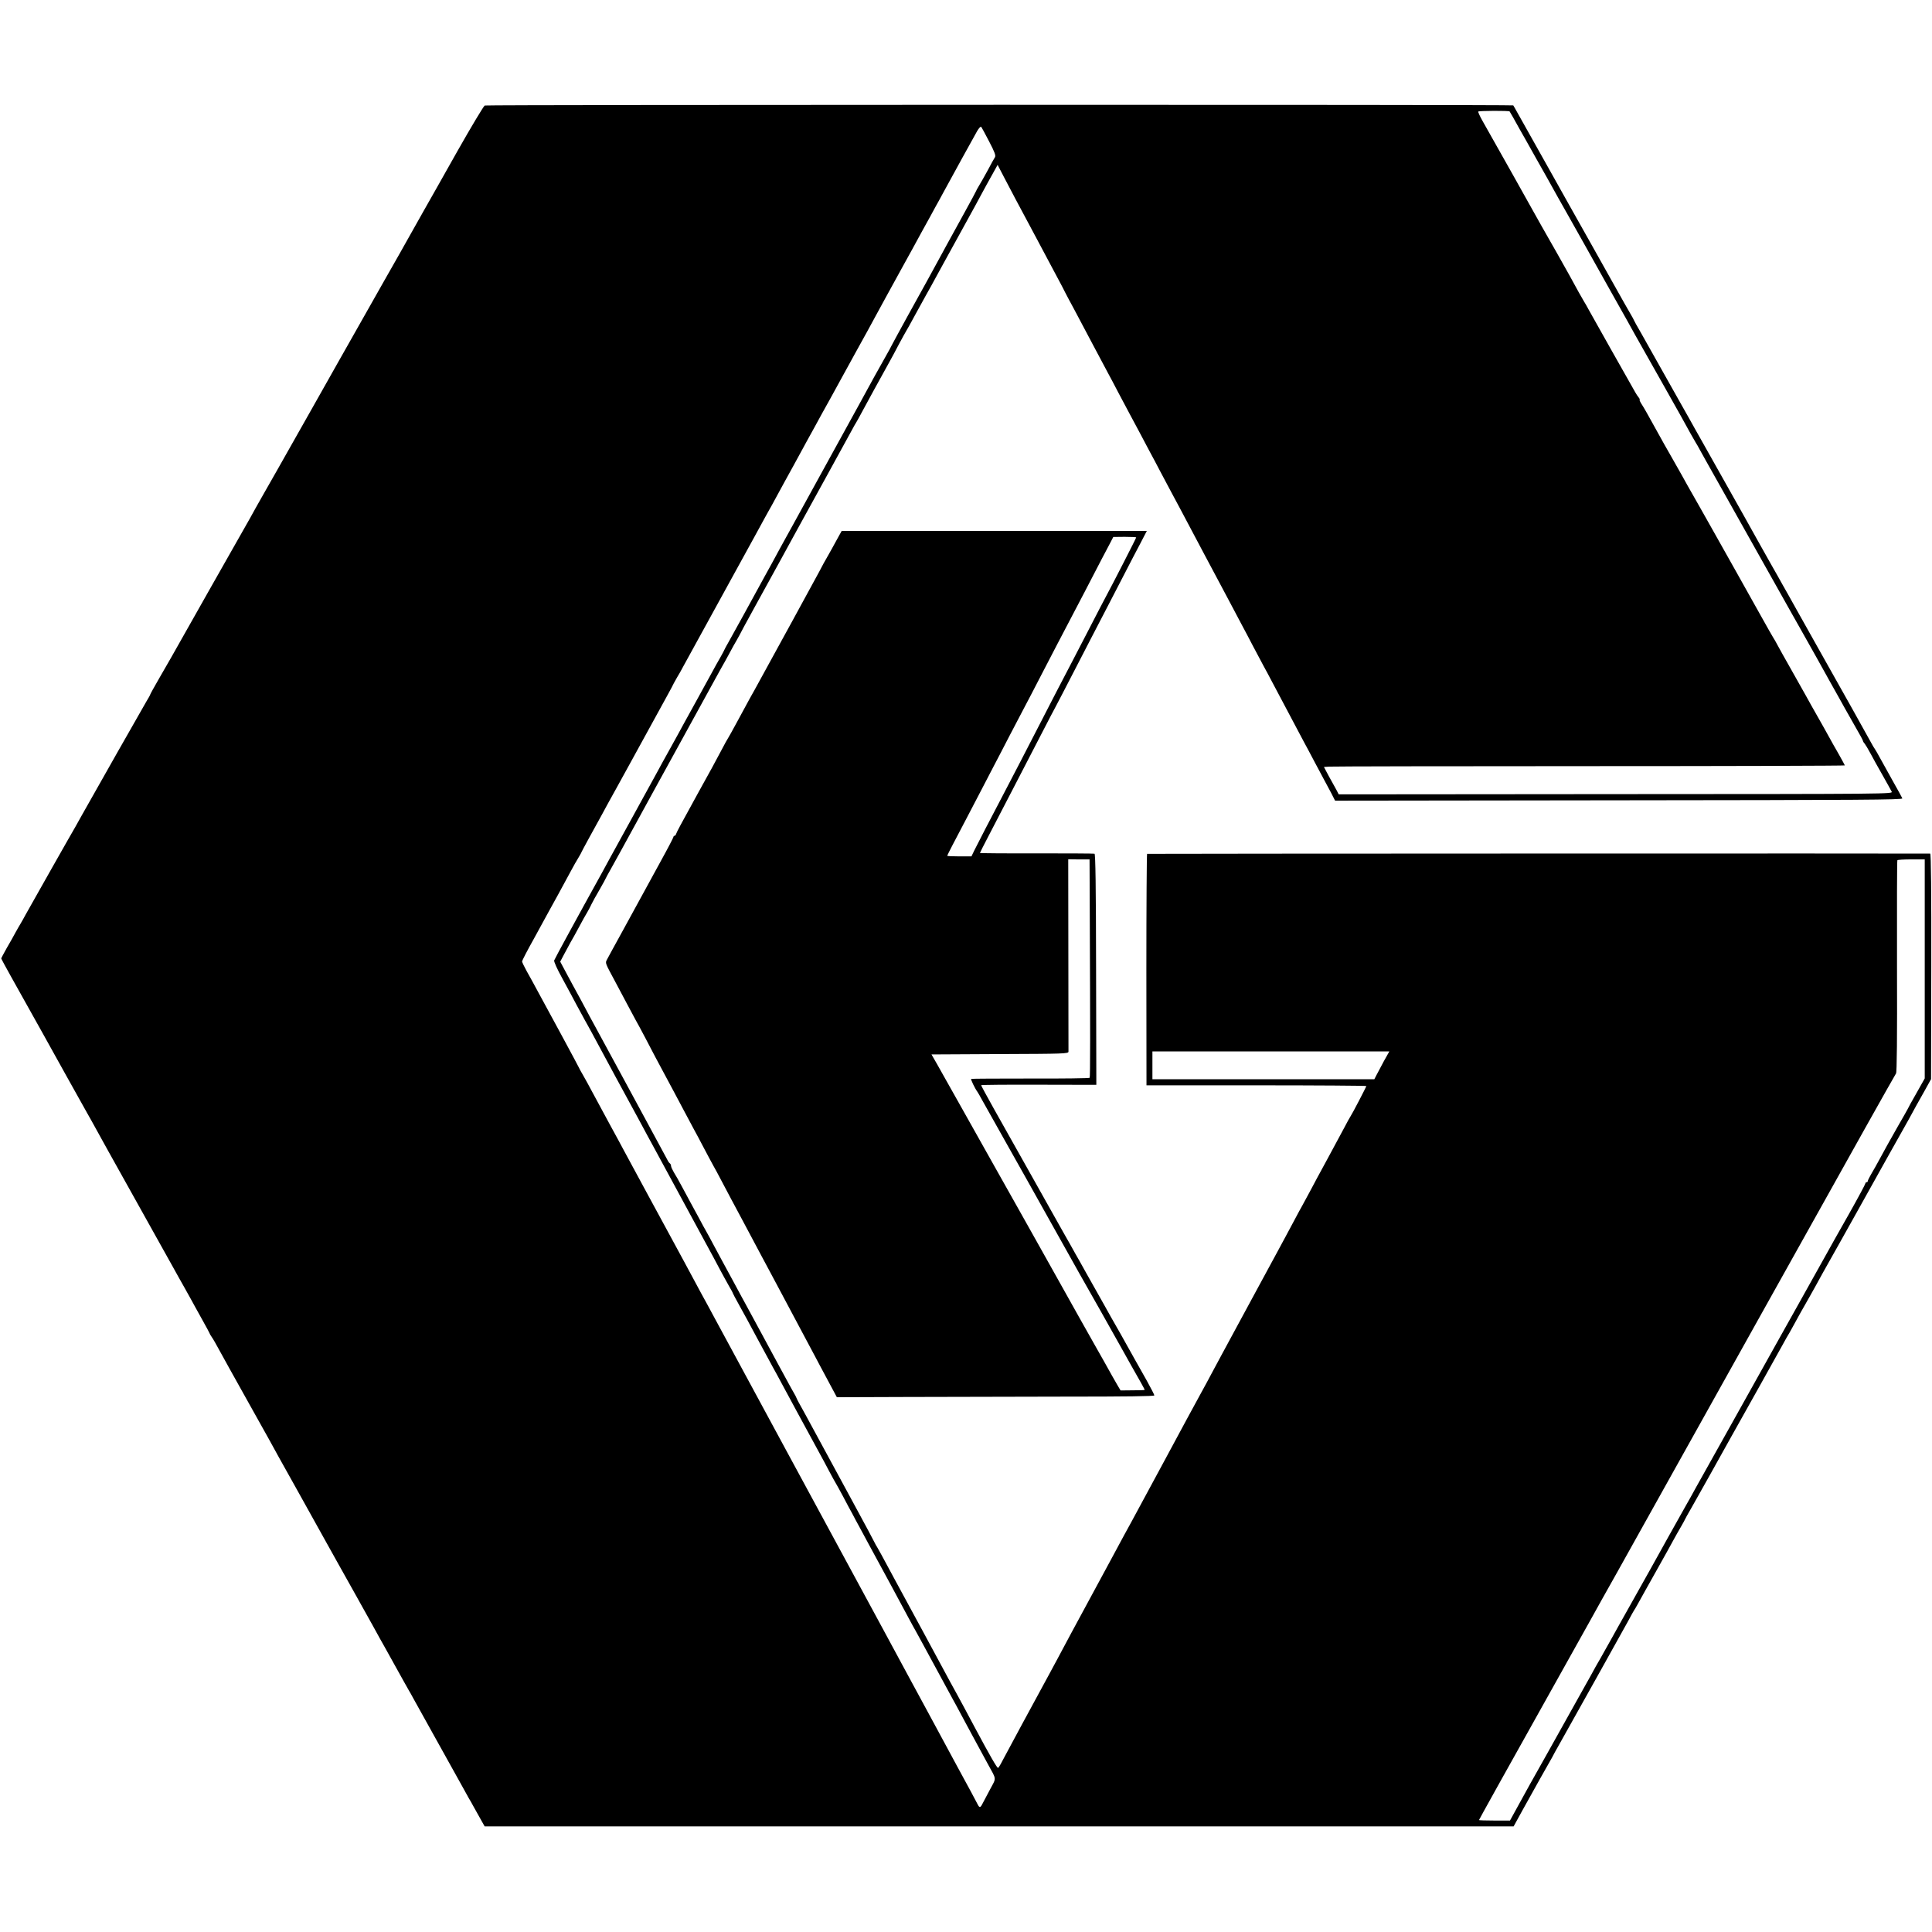<?xml version="1.0" standalone="no"?>
<!DOCTYPE svg PUBLIC "-//W3C//DTD SVG 20010904//EN"
 "http://www.w3.org/TR/2001/REC-SVG-20010904/DTD/svg10.dtd">
<svg version="1.0" xmlns="http://www.w3.org/2000/svg"
 width="1595pt" height="1595pt" viewBox="0 0 1595 1595"
 preserveAspectRatio="xMidYMid meet">
<g transform="translate(0,1595) scale(0.1,-0.1)"
fill="#000000" stroke="none">
<path d="M4002 15079 c-9 -4 -111 -174 -227 -379 -115 -205 -241 -427 -279
-494 -66 -117 -82 -145 -130 -231 -12 -22 -102 -182 -201 -355 -98 -173 -187
-331 -198 -350 -11 -19 -86 -152 -167 -295 -81 -143 -180 -318 -220 -390 -99
-175 -123 -218 -294 -520 -82 -143 -160 -282 -176 -310 -15 -27 -36 -66 -47
-85 -39 -67 -626 -1105 -651 -1150 -14 -25 -58 -102 -99 -172 -40 -69 -73
-129 -73 -132 0 -3 -14 -29 -32 -58 -17 -29 -125 -219 -241 -423 -115 -203
-218 -386 -229 -405 -11 -19 -40 -71 -65 -115 -24 -44 -48 -87 -53 -95 -10
-15 -362 -637 -408 -720 -13 -25 -32 -58 -42 -75 -10 -16 -29 -50 -43 -75 -13
-25 -45 -82 -71 -126 -25 -45 -46 -84 -46 -86 0 -3 37 -72 83 -154 106 -189
437 -782 451 -809 33 -58 168 -302 176 -315 8 -13 52 -92 125 -225 14 -25 37
-66 51 -92 26 -47 483 -866 530 -950 13 -24 36 -64 50 -90 15 -27 34 -61 44
-78 9 -16 33 -59 53 -95 19 -36 63 -114 96 -174 34 -60 61 -111 61 -113 0 -3
8 -17 18 -31 11 -15 37 -61 59 -102 22 -41 136 -246 253 -455 117 -209 225
-402 239 -430 15 -27 82 -147 148 -265 66 -118 135 -242 153 -275 18 -33 65
-116 103 -185 39 -69 80 -143 92 -165 13 -22 75 -134 140 -250 64 -115 130
-232 145 -260 15 -27 40 -72 55 -100 16 -27 58 -104 95 -170 37 -66 82 -147
100 -180 18 -33 39 -69 45 -80 7 -11 26 -45 42 -75 16 -30 108 -194 203 -365
95 -170 186 -335 203 -365 16 -30 38 -68 47 -85 10 -16 27 -46 37 -65 11 -19
36 -65 57 -102 l37 -66 4247 0 4248 0 72 131 c40 73 106 191 146 262 41 72 85
150 99 175 13 25 36 68 52 95 106 188 545 974 578 1035 22 41 43 80 47 85 4 6
20 31 34 58 44 79 69 125 166 297 51 91 108 193 126 227 19 34 47 85 64 113
16 28 30 53 30 55 0 2 24 45 54 97 44 77 244 434 318 568 11 19 30 53 42 75
105 187 345 616 394 705 19 36 44 79 54 95 10 17 21 37 25 45 4 8 34 62 66
120 76 133 86 152 127 225 18 33 43 79 56 102 13 24 44 79 69 123 25 44 57
102 72 128 14 26 65 117 113 202 48 85 102 182 120 215 18 33 96 173 173 310
77 138 151 269 164 292 51 94 72 132 128 231 l57 103 2 929 c1 613 -2 931 -9
933 -9 2 -6450 0 -6465 -2 -3 -1 -6 -431 -6 -956 l1 -955 907 0 c500 0 908 -3
908 -6 0 -6 -118 -233 -130 -249 -4 -5 -29 -50 -55 -100 -26 -49 -89 -166
-140 -260 -51 -93 -114 -210 -140 -260 -26 -49 -56 -103 -65 -120 -9 -16 -39
-70 -65 -120 -26 -49 -60 -112 -75 -140 -15 -27 -43 -79 -62 -115 -20 -36 -95
-175 -168 -310 -73 -135 -147 -272 -165 -305 -124 -228 -167 -310 -205 -380
-23 -44 -68 -127 -100 -185 -32 -58 -167 -307 -300 -555 -134 -247 -255 -472
-270 -500 -35 -63 -73 -133 -168 -310 -41 -77 -131 -243 -200 -370 -118 -217
-143 -265 -243 -452 -23 -43 -54 -100 -69 -128 -108 -198 -358 -660 -382 -707
-16 -32 -33 -60 -38 -63 -7 -5 -69 103 -193 335 -67 126 -119 223 -145 270
-14 25 -39 70 -55 100 -16 30 -117 217 -224 415 -108 198 -214 394 -236 435
-101 188 -138 256 -147 270 -6 8 -13 22 -17 30 -6 14 -72 137 -193 360 -31 58
-103 191 -160 295 -141 260 -166 306 -222 409 -60 108 -65 117 -73 136 -3 8
-11 24 -18 35 -11 18 -35 62 -137 250 -15 28 -72 133 -127 235 -55 102 -114
210 -130 240 -17 30 -63 116 -103 190 -40 74 -83 153 -95 175 -12 22 -43 81
-70 130 -26 50 -56 104 -65 120 -10 17 -37 66 -60 110 -24 44 -54 100 -68 125
-13 25 -45 83 -70 130 -25 47 -56 102 -69 122 -12 21 -23 44 -23 52 0 8 -4 17
-9 21 -6 3 -16 18 -23 33 -13 25 -62 116 -128 237 -15 28 -119 219 -230 425
-112 206 -214 395 -228 420 -26 47 -68 125 -128 238 -20 37 -49 90 -64 117
-15 28 -45 83 -66 123 l-39 73 30 57 c16 31 41 77 55 102 15 25 47 83 72 130
25 47 55 101 67 120 11 19 27 49 34 65 8 17 37 70 66 119 28 49 51 91 51 93 0
2 20 38 44 81 24 42 110 199 191 347 81 149 221 403 310 565 203 369 329 599
368 670 16 30 38 69 47 85 10 17 37 65 60 108 23 43 50 93 61 110 10 18 22 39
26 47 3 8 52 98 108 200 56 102 155 282 220 400 65 118 130 238 145 265 74
133 411 748 445 810 21 39 41 75 45 80 4 6 29 51 55 100 41 76 119 219 221
403 13 23 47 86 75 140 29 53 55 102 59 107 4 6 38 66 75 135 38 69 77 141 88
160 11 19 30 53 42 75 44 80 144 264 236 430 139 252 147 267 167 305 10 19
36 67 57 105 22 39 51 91 65 117 l26 47 53 -102 c29 -56 71 -136 93 -177 62
-116 111 -207 163 -305 103 -194 171 -322 197 -370 15 -27 38 -72 52 -100 14
-27 46 -88 72 -135 25 -47 93 -175 151 -285 58 -110 118 -222 133 -250 15 -27
52 -97 82 -155 31 -58 72 -136 93 -175 21 -38 58 -108 83 -155 25 -47 62 -116
82 -155 21 -38 59 -110 85 -160 26 -49 65 -121 85 -160 21 -38 58 -108 83
-155 124 -234 303 -572 332 -625 18 -33 56 -105 85 -160 29 -55 70 -131 90
-170 21 -38 63 -119 95 -180 32 -60 70 -132 85 -160 15 -27 49 -90 75 -140 70
-132 184 -347 257 -485 20 -36 59 -110 88 -165 29 -55 65 -122 80 -150 15 -27
42 -78 60 -112 l32 -63 2344 3 c2003 2 2343 4 2339 16 -3 8 -36 68 -74 135
-37 67 -85 153 -106 191 -21 39 -42 75 -47 82 -5 7 -18 27 -27 45 -28 52 -274
492 -416 743 -34 61 -73 130 -87 155 -14 25 -65 117 -115 205 -49 88 -102 183
-118 210 -15 28 -57 102 -93 165 -36 63 -76 135 -90 160 -14 25 -44 79 -67
120 -23 41 -53 95 -67 120 -14 25 -95 169 -180 320 -85 151 -166 295 -180 320
-14 25 -35 63 -48 85 -12 22 -65 117 -118 210 -229 408 -278 495 -328 583 -30
51 -54 95 -54 97 0 2 -15 30 -34 62 -19 32 -64 112 -101 178 -37 66 -89 158
-115 205 -26 47 -78 139 -115 205 -37 66 -118 210 -180 320 -61 110 -125 223
-140 250 -123 218 -247 440 -275 490 -18 33 -35 62 -37 65 -6 7 -8472 6 -8491
-1z m8461 -49 c4 -6 44 -75 82 -145 16 -27 78 -138 138 -245 61 -107 120 -213
132 -235 12 -22 71 -128 132 -235 60 -107 121 -215 135 -240 14 -25 108 -193
210 -375 102 -181 197 -350 210 -375 14 -25 114 -202 223 -395 109 -192 213
-379 232 -415 20 -36 39 -69 43 -75 4 -5 21 -35 37 -65 17 -30 59 -107 95
-170 36 -63 76 -135 90 -160 14 -25 139 -247 278 -495 139 -247 272 -484 295
-525 23 -41 52 -93 65 -115 21 -38 85 -151 135 -240 12 -22 64 -114 114 -205
51 -91 107 -190 123 -220 17 -30 57 -101 89 -157 33 -56 59 -105 59 -109 0 -4
6 -15 14 -23 7 -9 29 -45 48 -81 19 -36 64 -117 100 -180 36 -63 69 -124 75
-135 11 -20 8 -20 -2277 -21 l-2288 -2 -19 37 c-11 20 -39 70 -62 112 l-41 77
44 3 c25 2 992 4 2150 4 1158 0 2106 3 2106 6 0 3 -23 45 -50 93 -28 48 -66
116 -84 149 -19 34 -50 91 -71 127 -20 36 -51 90 -68 120 -16 30 -39 71 -50
90 -11 19 -31 55 -45 80 -14 25 -54 97 -90 160 -36 63 -79 140 -95 170 -16 30
-33 60 -37 65 -4 6 -52 89 -105 185 -54 96 -117 209 -140 250 -23 41 -55 98
-70 125 -16 28 -56 100 -90 160 -35 61 -75 133 -90 160 -31 55 -187 332 -215
380 -9 17 -32 57 -50 90 -18 33 -57 101 -85 150 -29 50 -77 135 -107 190 -93
168 -110 199 -135 238 -13 20 -20 37 -17 37 4 0 1 8 -7 18 -8 9 -20 28 -28 42
-64 112 -346 612 -385 683 -14 26 -32 58 -40 70 -7 12 -27 47 -44 77 -16 30
-50 91 -74 135 -25 44 -58 103 -73 130 -15 28 -54 95 -85 150 -32 55 -109 192
-172 305 -63 113 -125 223 -137 245 -42 74 -214 379 -253 449 -21 37 -36 71
-34 75 5 7 253 8 259 1z m-4297 -248 c47 -90 56 -116 48 -130 -6 -9 -33 -57
-59 -107 -27 -49 -59 -107 -72 -127 -12 -21 -23 -39 -23 -42 0 -2 -44 -84 -98
-182 -54 -99 -116 -210 -137 -249 -21 -38 -61 -113 -90 -165 -29 -52 -66 -120
-82 -150 -17 -30 -89 -162 -162 -293 -72 -131 -131 -240 -131 -241 0 -2 -24
-46 -53 -97 -29 -52 -69 -123 -89 -159 -19 -36 -75 -137 -123 -225 -48 -88
-187 -340 -308 -560 -121 -220 -233 -425 -250 -455 -16 -30 -37 -68 -47 -85
-9 -16 -34 -61 -55 -100 -21 -38 -50 -92 -65 -120 -15 -27 -41 -75 -58 -105
-104 -191 -260 -475 -293 -533 -22 -38 -39 -70 -39 -72 0 -2 -15 -30 -33 -62
-19 -32 -52 -92 -74 -133 -23 -41 -76 -138 -118 -215 -43 -77 -93 -169 -113
-205 -19 -36 -67 -123 -107 -195 -40 -71 -89 -161 -110 -200 -21 -38 -74 -135
-118 -215 -44 -80 -92 -167 -107 -195 -15 -27 -50 -90 -77 -140 -27 -49 -67
-121 -88 -160 -21 -38 -51 -95 -68 -125 -200 -361 -388 -706 -392 -719 -3 -10
25 -72 66 -146 39 -72 94 -173 121 -225 28 -52 59 -108 68 -125 10 -16 35 -64
58 -105 22 -41 109 -203 194 -360 85 -157 172 -316 193 -355 20 -38 53 -98 71
-132 19 -35 49 -91 68 -125 40 -75 407 -752 446 -823 15 -27 49 -90 75 -140
26 -49 63 -116 81 -148 19 -32 34 -60 34 -63 0 -2 23 -46 51 -96 51 -91 71
-129 151 -278 58 -107 102 -188 130 -240 14 -25 45 -81 68 -125 35 -66 195
-361 320 -590 15 -27 49 -90 75 -140 26 -49 51 -94 55 -100 4 -5 30 -54 59
-107 28 -54 62 -117 75 -140 12 -24 42 -79 66 -123 24 -44 55 -102 70 -130 94
-172 289 -533 327 -605 25 -47 53 -98 63 -115 9 -16 33 -59 52 -95 95 -176
238 -439 255 -470 11 -19 44 -80 73 -135 29 -55 64 -120 78 -145 13 -25 43
-79 65 -120 22 -41 56 -104 76 -140 69 -125 67 -105 16 -200 -25 -47 -53 -100
-62 -117 -20 -40 -26 -41 -44 -5 -7 15 -79 149 -160 297 -80 149 -165 306
-189 350 -24 44 -69 127 -100 185 -31 58 -90 166 -130 240 -83 155 -317 586
-365 675 -69 126 -1204 2224 -1245 2300 -23 44 -53 98 -65 120 -12 22 -42 76
-65 120 -23 44 -71 132 -105 195 -34 63 -106 196 -160 295 -54 99 -113 209
-133 245 -43 79 -133 246 -192 355 -23 44 -82 152 -130 240 -48 88 -108 201
-135 250 -26 50 -63 116 -81 148 -19 32 -34 60 -34 62 0 2 -68 128 -151 282
-83 153 -172 316 -197 363 -25 47 -63 116 -84 153 -21 38 -38 74 -38 80 0 6
43 90 97 186 53 97 106 194 118 216 12 22 48 87 80 145 32 58 78 143 103 190
25 47 56 102 69 122 12 21 23 39 23 42 0 2 31 59 68 127 38 68 84 153 104 189
19 36 72 133 118 215 45 83 95 173 110 200 146 266 271 495 310 565 26 47 50
92 53 100 4 8 17 31 28 50 12 19 34 58 48 85 34 62 153 279 431 785 120 217
229 418 244 445 15 28 31 57 36 65 5 8 35 62 66 120 31 58 93 170 137 250 44
80 93 170 109 200 17 30 43 78 58 105 15 28 42 77 60 110 18 33 52 94 75 135
23 41 61 111 85 155 24 44 77 141 118 215 41 74 88 160 105 190 16 30 42 78
57 105 15 28 55 102 90 165 75 137 117 214 140 255 9 17 45 82 80 145 61 112
98 180 147 268 12 23 35 63 49 90 15 26 40 72 56 102 71 130 262 479 285 518
14 24 29 40 33 35 4 -4 34 -59 66 -121z m7724 -6831 l0 -904 -68 -121 c-38
-66 -72 -128 -75 -136 -4 -8 -17 -31 -28 -50 -18 -30 -73 -128 -139 -245 -9
-16 -36 -66 -60 -110 -24 -44 -56 -102 -72 -128 -15 -26 -28 -52 -28 -57 0 -6
-4 -10 -10 -10 -5 0 -10 -5 -10 -10 0 -6 -61 -120 -136 -253 -76 -133 -169
-300 -209 -372 -118 -212 -124 -223 -215 -385 -48 -85 -98 -175 -112 -200 -14
-25 -110 -198 -215 -385 -104 -187 -201 -360 -215 -385 -56 -100 -178 -318
-207 -370 -17 -30 -57 -102 -89 -159 -31 -57 -66 -120 -78 -140 -11 -20 -78
-139 -149 -266 -70 -126 -138 -248 -150 -270 -144 -256 -247 -440 -272 -485
-16 -30 -39 -71 -50 -90 -11 -19 -37 -66 -59 -105 -21 -38 -44 -79 -51 -90 -7
-11 -16 -27 -20 -35 -4 -8 -24 -45 -45 -82 -21 -37 -46 -82 -56 -100 -89 -158
-180 -321 -200 -358 -14 -25 -57 -101 -95 -170 -99 -177 -111 -198 -146 -260
-17 -30 -61 -110 -98 -178 l-67 -122 -128 0 c-70 0 -128 2 -128 4 0 3 183 333
775 1391 15 28 82 147 148 265 65 118 131 235 145 260 14 25 44 79 68 121 105
188 1017 1822 1149 2059 81 146 221 396 310 555 89 160 175 313 190 340 213
383 650 1163 658 1173 7 9 10 289 8 883 -1 478 0 873 3 877 2 4 54 7 115 7
l111 0 0 -904z m-4466 -763 c-24 -46 -52 -98 -61 -115 l-17 -33 -916 0 -916 0
0 115 0 115 978 0 978 0 -46 -82z"/>
<path d="M6926 11526 c-13 -23 -40 -72 -61 -111 -21 -38 -41 -74 -45 -80 -4
-5 -30 -53 -57 -105 -28 -52 -126 -232 -218 -400 -167 -304 -196 -357 -263
-480 -19 -36 -43 -78 -52 -95 -19 -32 -37 -66 -145 -265 -37 -69 -71 -129 -75
-135 -4 -5 -29 -50 -55 -100 -60 -113 -81 -152 -191 -350 -153 -278 -175 -320
-181 -337 -3 -10 -9 -18 -14 -18 -5 0 -9 -4 -9 -9 0 -5 -46 -94 -103 -197 -57
-104 -123 -225 -147 -269 -24 -44 -98 -179 -164 -300 -67 -121 -127 -232 -135
-247 -15 -30 -18 -22 71 -188 19 -36 61 -114 93 -175 32 -60 66 -123 75 -140
10 -16 42 -77 73 -135 30 -58 70 -134 89 -170 151 -281 191 -357 235 -440 28
-52 64 -120 80 -150 17 -30 56 -104 88 -165 32 -60 65 -123 75 -140 10 -16 41
-75 70 -130 29 -55 106 -201 173 -325 66 -124 136 -256 157 -295 20 -38 54
-101 75 -140 20 -38 56 -106 80 -150 47 -89 187 -351 245 -460 21 -38 55 -104
77 -145 22 -41 63 -118 91 -170 l51 -95 563 2 c310 1 899 2 1311 3 512 0 747
3 747 10 0 6 -29 61 -63 123 -35 62 -79 139 -97 172 -62 112 -190 340 -200
355 -5 8 -29 51 -53 95 -52 93 -68 122 -152 270 -34 61 -74 133 -90 160 -15
28 -57 102 -93 165 -36 63 -76 135 -90 160 -14 25 -66 117 -115 205 -91 162
-177 315 -371 660 -58 104 -106 192 -106 196 0 3 214 5 476 4 l475 -1 -2 953
c-1 686 -5 953 -13 955 -6 2 -221 3 -478 3 -258 -1 -468 1 -468 3 0 2 33 68
74 146 110 212 278 535 441 851 43 83 94 182 115 220 21 39 81 156 135 260 54
105 124 240 155 300 32 61 92 178 135 260 43 83 108 209 145 280 37 72 92 178
123 236 l55 106 -1259 0 -1260 0 -23 -41z m2454 -13 c0 -6 -196 -389 -255
-498 -18 -33 -76 -145 -130 -250 -54 -104 -117 -226 -140 -270 -23 -44 -83
-159 -133 -255 -49 -96 -118 -229 -152 -295 -34 -66 -100 -194 -147 -285 -47
-91 -109 -210 -138 -265 -98 -186 -219 -420 -242 -467 l-23 -48 -100 0 c-55 0
-100 2 -100 5 0 5 64 128 160 310 26 50 80 153 120 230 40 77 87 167 104 200
18 33 76 146 130 250 55 105 113 217 131 250 18 33 74 141 125 240 51 99 112
216 135 260 40 76 85 161 233 445 120 232 174 335 204 391 l29 56 94 1 c52 0
95 -2 95 -5z m-383 -3158 c4 -913 4 -1296 -1 -1303 -2 -4 -222 -7 -488 -6
-265 0 -486 -1 -490 -3 -6 -3 30 -78 52 -108 4 -5 22 -37 40 -70 18 -33 103
-184 188 -335 85 -151 166 -295 180 -320 150 -269 424 -758 431 -770 14 -23
322 -569 347 -615 12 -22 48 -87 81 -145 82 -143 113 -200 113 -204 0 -3 -45
-4 -99 -4 l-100 -1 -22 37 c-12 20 -33 57 -47 82 -14 25 -44 79 -67 120 -24
41 -116 206 -206 365 -235 420 -282 503 -319 570 -18 33 -103 184 -188 335
-85 151 -166 295 -180 320 -65 116 -208 371 -292 520 -51 91 -106 188 -121
215 -15 28 -48 86 -73 130 l-46 80 565 3 c529 2 565 3 566 20 0 9 0 370 -1
802 l-1 786 88 -1 88 0 2 -500z"/>
</g>
</svg>
